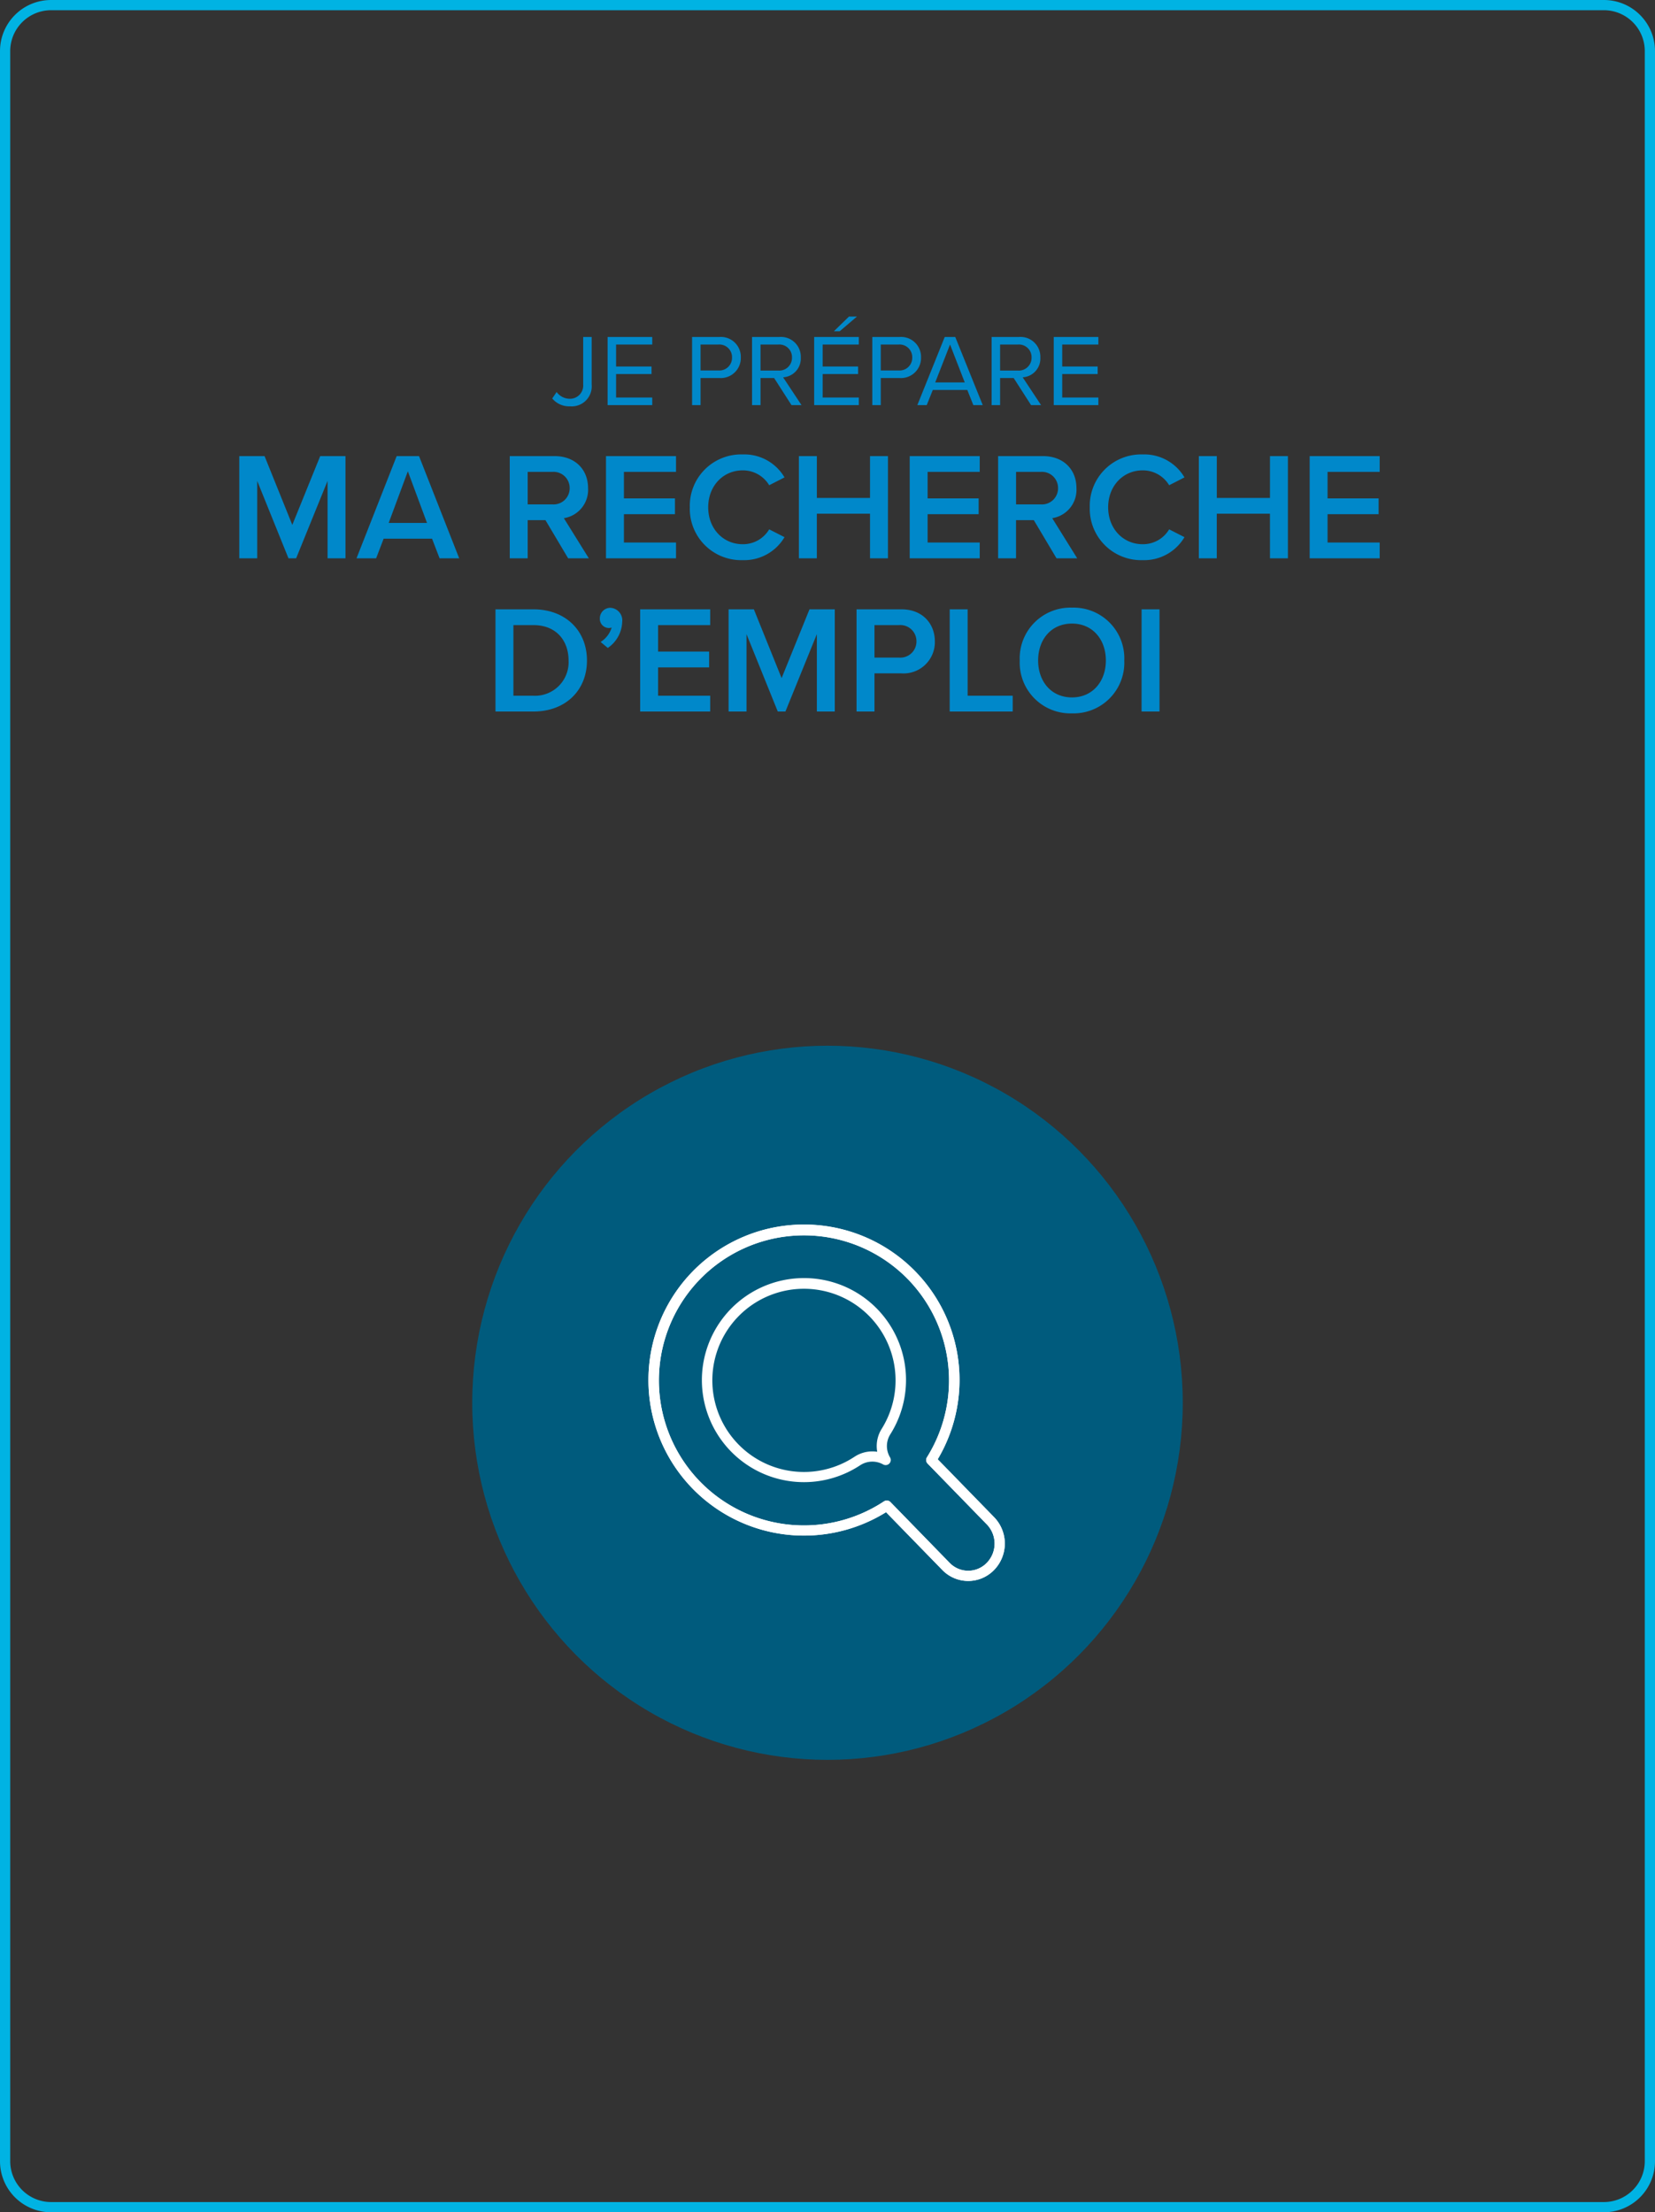 <svg xmlns="http://www.w3.org/2000/svg" xmlns:xlink="http://www.w3.org/1999/xlink" width="324" height="433.177" viewBox="0 0 324 433.177"><rect x="0" y="0" width="324" height="433.177" fill="#333333" stroke="none"/><defs><clipPath id="clip-path"><rect id="Rectangle_237" data-name="Rectangle 237" width="69.929" height="69.929" fill="none" stroke="#fff" stroke-width="2"></rect></clipPath></defs><g id="Groupe_626" data-name="Groupe 626" transform="translate(-434 -747)"><path id="Trac&#xE9;_2808" data-name="Trac&#xE9; 2808" d="M-53.89-1.3A4.28,4.28,0,0,0-50.41.24a3.921,3.921,0,0,0,4.24-4.26v-9.32h-1.66v9.3a2.584,2.584,0,0,1-2.68,2.8,3.194,3.194,0,0,1-2.52-1.32ZM-43.05,0h8.74V-1.48h-7.08v-4.6h6.94V-7.56h-6.94v-4.3h7.08v-1.48h-8.74Zm16.54,0h1.66V-5.3h3.7a3.928,3.928,0,0,0,4.18-4.02,3.906,3.906,0,0,0-4.18-4.02h-5.36Zm7.82-9.32a2.48,2.48,0,0,1-2.66,2.54h-3.5v-5.08h3.5A2.48,2.48,0,0,1-18.69-9.32ZM-7.05,0h1.96l-3.6-5.44A3.686,3.686,0,0,0-5.23-9.32a3.885,3.885,0,0,0-4.18-4.02h-5.36V0h1.66V-5.3h2.66Zm.1-9.32A2.5,2.5,0,0,1-9.61-6.76h-3.5v-5.1h3.5A2.48,2.48,0,0,1-6.95-9.32Zm9.34-5.14,3.38-2.88H4.21L1.25-14.46ZM-2.61,0H6.13V-1.48H-.95v-4.6H5.99V-7.56H-.95v-4.3H6.13v-1.48H-2.61ZM8.77,0h1.66V-5.3h3.7a3.928,3.928,0,0,0,4.18-4.02,3.906,3.906,0,0,0-4.18-4.02H8.77Zm7.82-9.32a2.48,2.48,0,0,1-2.66,2.54h-3.5v-5.08h3.5A2.48,2.48,0,0,1,16.59-9.32ZM28.55,0h1.84L25.01-13.34H22.95L17.59,0h1.84l1.18-2.96h6.76ZM23.99-11.86l2.88,7.42H21.09ZM39.85,0h1.96l-3.6-5.44a3.686,3.686,0,0,0,3.46-3.88,3.885,3.885,0,0,0-4.18-4.02H32.13V0h1.66V-5.3h2.66Zm.1-9.32a2.5,2.5,0,0,1-2.66,2.56h-3.5v-5.1h3.5A2.48,2.48,0,0,1,39.95-9.32ZM44.29,0h8.74V-1.48H45.95v-4.6h6.94V-7.56H45.95v-4.3h7.08v-1.48H44.29ZM-97.875,30h3.51V9.99h-4.95l-5.46,13.47-5.43-13.47h-4.95V30h3.51V14.85l6.12,15.15h1.5l6.15-15.15Zm21.93,0h3.84l-7.86-20.01h-4.38L-92.205,30h3.84l1.47-3.84h9.48Zm-6.21-17.04,3.75,10.11h-7.5ZM-50.775,30h4.05l-4.89-7.86a5.611,5.611,0,0,0,4.74-5.88c0-3.69-2.58-6.27-6.54-6.27h-8.79V30h3.51V22.53h3.48Zm.3-13.74a3.155,3.155,0,0,1-3.42,3.18h-4.8V13.08h4.8A3.155,3.155,0,0,1-50.475,16.26ZM-43.365,30h13.71V26.91h-10.2V21.36h9.99V18.27h-9.99V13.08h10.2V9.99h-13.71Zm26.76.36a9.157,9.157,0,0,0,8.19-4.5l-3-1.53a5.941,5.941,0,0,1-5.19,2.91c-3.81,0-6.75-3.03-6.75-7.23s2.94-7.23,6.75-7.23a6,6,0,0,1,5.19,2.91l3-1.53a9.121,9.121,0,0,0-8.19-4.5,10.058,10.058,0,0,0-10.35,10.35A10.058,10.058,0,0,0-16.605,30.36ZM8.325,30h3.51V9.99H8.325v8.19H-2.085V9.99H-5.6V30h3.51V21.27H8.325Zm7.77,0H29.8V26.91H19.6V21.36h9.99V18.27H19.6V13.08H29.8V9.99H16.095Zm28.74,0h4.05l-4.89-7.86a5.611,5.611,0,0,0,4.74-5.88c0-3.69-2.58-6.27-6.54-6.27H33.4V30h3.51V22.53h3.48Zm.3-13.74a3.155,3.155,0,0,1-3.42,3.18h-4.8V13.08h4.8A3.155,3.155,0,0,1,45.135,16.26Zm16.56,14.1a9.157,9.157,0,0,0,8.19-4.5l-3-1.53a5.941,5.941,0,0,1-5.19,2.91c-3.81,0-6.75-3.03-6.75-7.23s2.94-7.23,6.75-7.23a6,6,0,0,1,5.19,2.91l3-1.53a9.121,9.121,0,0,0-8.19-4.5,10.058,10.058,0,0,0-10.35,10.35A10.058,10.058,0,0,0,61.695,30.36ZM86.625,30h3.51V9.99h-3.51v8.19H76.215V9.99H72.7V30h3.51V21.27h10.41Zm7.77,0H108.1V26.91H97.9V21.36h9.99V18.27H97.9V13.08h10.2V9.99H94.395ZM-65,60h7.44c6.24,0,10.47-4.11,10.47-9.99s-4.23-10.02-10.47-10.02H-65Zm3.51-3.09V43.08h3.93c4.47,0,6.87,3.06,6.87,6.93a6.571,6.571,0,0,1-6.87,6.9Zm18.48-9.36a6.43,6.43,0,0,0,2.82-5.13,2.456,2.456,0,0,0-2.34-2.73,2.068,2.068,0,0,0-2.04,2.07,1.791,1.791,0,0,0,1.8,1.89,1.958,1.958,0,0,0,.51-.09,5,5,0,0,1-2.16,2.82ZM-36.675,60h13.71V56.91h-10.2V51.36h9.99V48.27h-9.99V43.08h10.2V39.99h-13.71Zm34.59,0h3.51V39.99h-4.95l-5.46,13.47-5.43-13.47h-4.95V60h3.51V44.85L-9.735,60h1.5l6.15-15.15Zm7.77,0h3.51V52.53h5.28a6.12,6.12,0,0,0,6.54-6.27c0-3.39-2.34-6.27-6.54-6.27H5.685Zm11.73-13.74a3.155,3.155,0,0,1-3.42,3.18h-4.8V43.08h4.8A3.155,3.155,0,0,1,17.415,46.26ZM23.925,60h12.33V56.91h-8.82V39.99h-3.51Zm13.71-9.99a9.927,9.927,0,0,0,10.23,10.35A9.927,9.927,0,0,0,58.1,50.01a9.927,9.927,0,0,0-10.23-10.35A9.927,9.927,0,0,0,37.635,50.01Zm16.86,0c0,4.11-2.61,7.23-6.63,7.23-4.05,0-6.63-3.12-6.63-7.23,0-4.14,2.58-7.23,6.63-7.23C51.885,42.78,54.495,45.87,54.495,50.01ZM61.485,60H65V39.99h-3.51Z" transform="translate(596 826.32)" fill="#0088ca"></path><path id="Rectangle_133" data-name="Rectangle 133" d="M10,2a8.009,8.009,0,0,0-8,8V423.177a8.009,8.009,0,0,0,8,8H314a8.009,8.009,0,0,0,8-8V10a8.009,8.009,0,0,0-8-8H10m0-2H314a10,10,0,0,1,10,10V423.177a10,10,0,0,1-10,10H10a10,10,0,0,1-10-10V10A10,10,0,0,1,10,0Z" transform="translate(434 747)" fill="#00b3e3"></path><ellipse id="Ellipse_74" data-name="Ellipse 74" cx="69.55" cy="69.916" rx="69.55" ry="69.916" transform="translate(526.45 951.758)" fill="#005b7d"></ellipse><g id="Groupe_601" data-name="Groupe 601" transform="translate(560.859 986.709)"><g id="Groupe_601-2" data-name="Groupe 601" clip-path="url(#clip-path)"><path id="Trac&#xE9;_2804" data-name="Trac&#xE9; 2804" d="M32.16,1.706A30.414,30.414,0,0,1,58.346,47.657L69.39,59a7.419,7.419,0,0,1,0,10.325,7.052,7.052,0,0,1-10.145,0L48.231,58.018A30.452,30.452,0,1,1,20.305,4.1,30.265,30.265,0,0,1,32.16,1.706ZM64.318,69.483a5.044,5.044,0,0,0,3.639-1.55,5.41,5.41,0,0,0,0-7.531L56.371,48.5a1,1,0,0,1-.13-1.23A28.4,28.4,0,1,0,47.826,55.9a1,1,0,0,1,1.268.137L60.676,67.933A5.052,5.052,0,0,0,64.318,69.483ZM32.16,12.177A19.95,19.95,0,0,1,49.071,42.764a4.31,4.31,0,0,0-.055,4.521,1,1,0,0,1-1.348,1.384,4.334,4.334,0,0,0-4.508.165,19.979,19.979,0,1,1-11-36.656ZM46.506,46.189a6.33,6.33,0,0,1,.872-4.49,17.935,17.935,0,1,0-5.322,5.466,6.326,6.326,0,0,1,4.45-.977Z" transform="translate(-1.63 -1.63)" fill="#fff"></path><path id="Trac&#xE9;_2805" data-name="Trac&#xE9; 2805" d="M64.318,71.482a7.038,7.038,0,0,1-5.075-2.154L48.231,58.017A30.452,30.452,0,1,1,20.306,4.1a30.43,30.43,0,0,1,38.04,43.558L69.39,59a7.42,7.42,0,0,1,0,10.326A7.027,7.027,0,0,1,64.318,71.482ZM48.378,55.735a1,1,0,0,1,.717.3l11.581,11.9a5.052,5.052,0,0,0,7.282,0,5.41,5.41,0,0,0,0-7.532L56.371,48.5a1,1,0,0,1-.13-1.23A28.4,28.4,0,1,0,47.826,55.9,1,1,0,0,1,48.378,55.735Z" transform="translate(-1.63 -1.629)" fill="#fff"></path></g></g></g></svg>